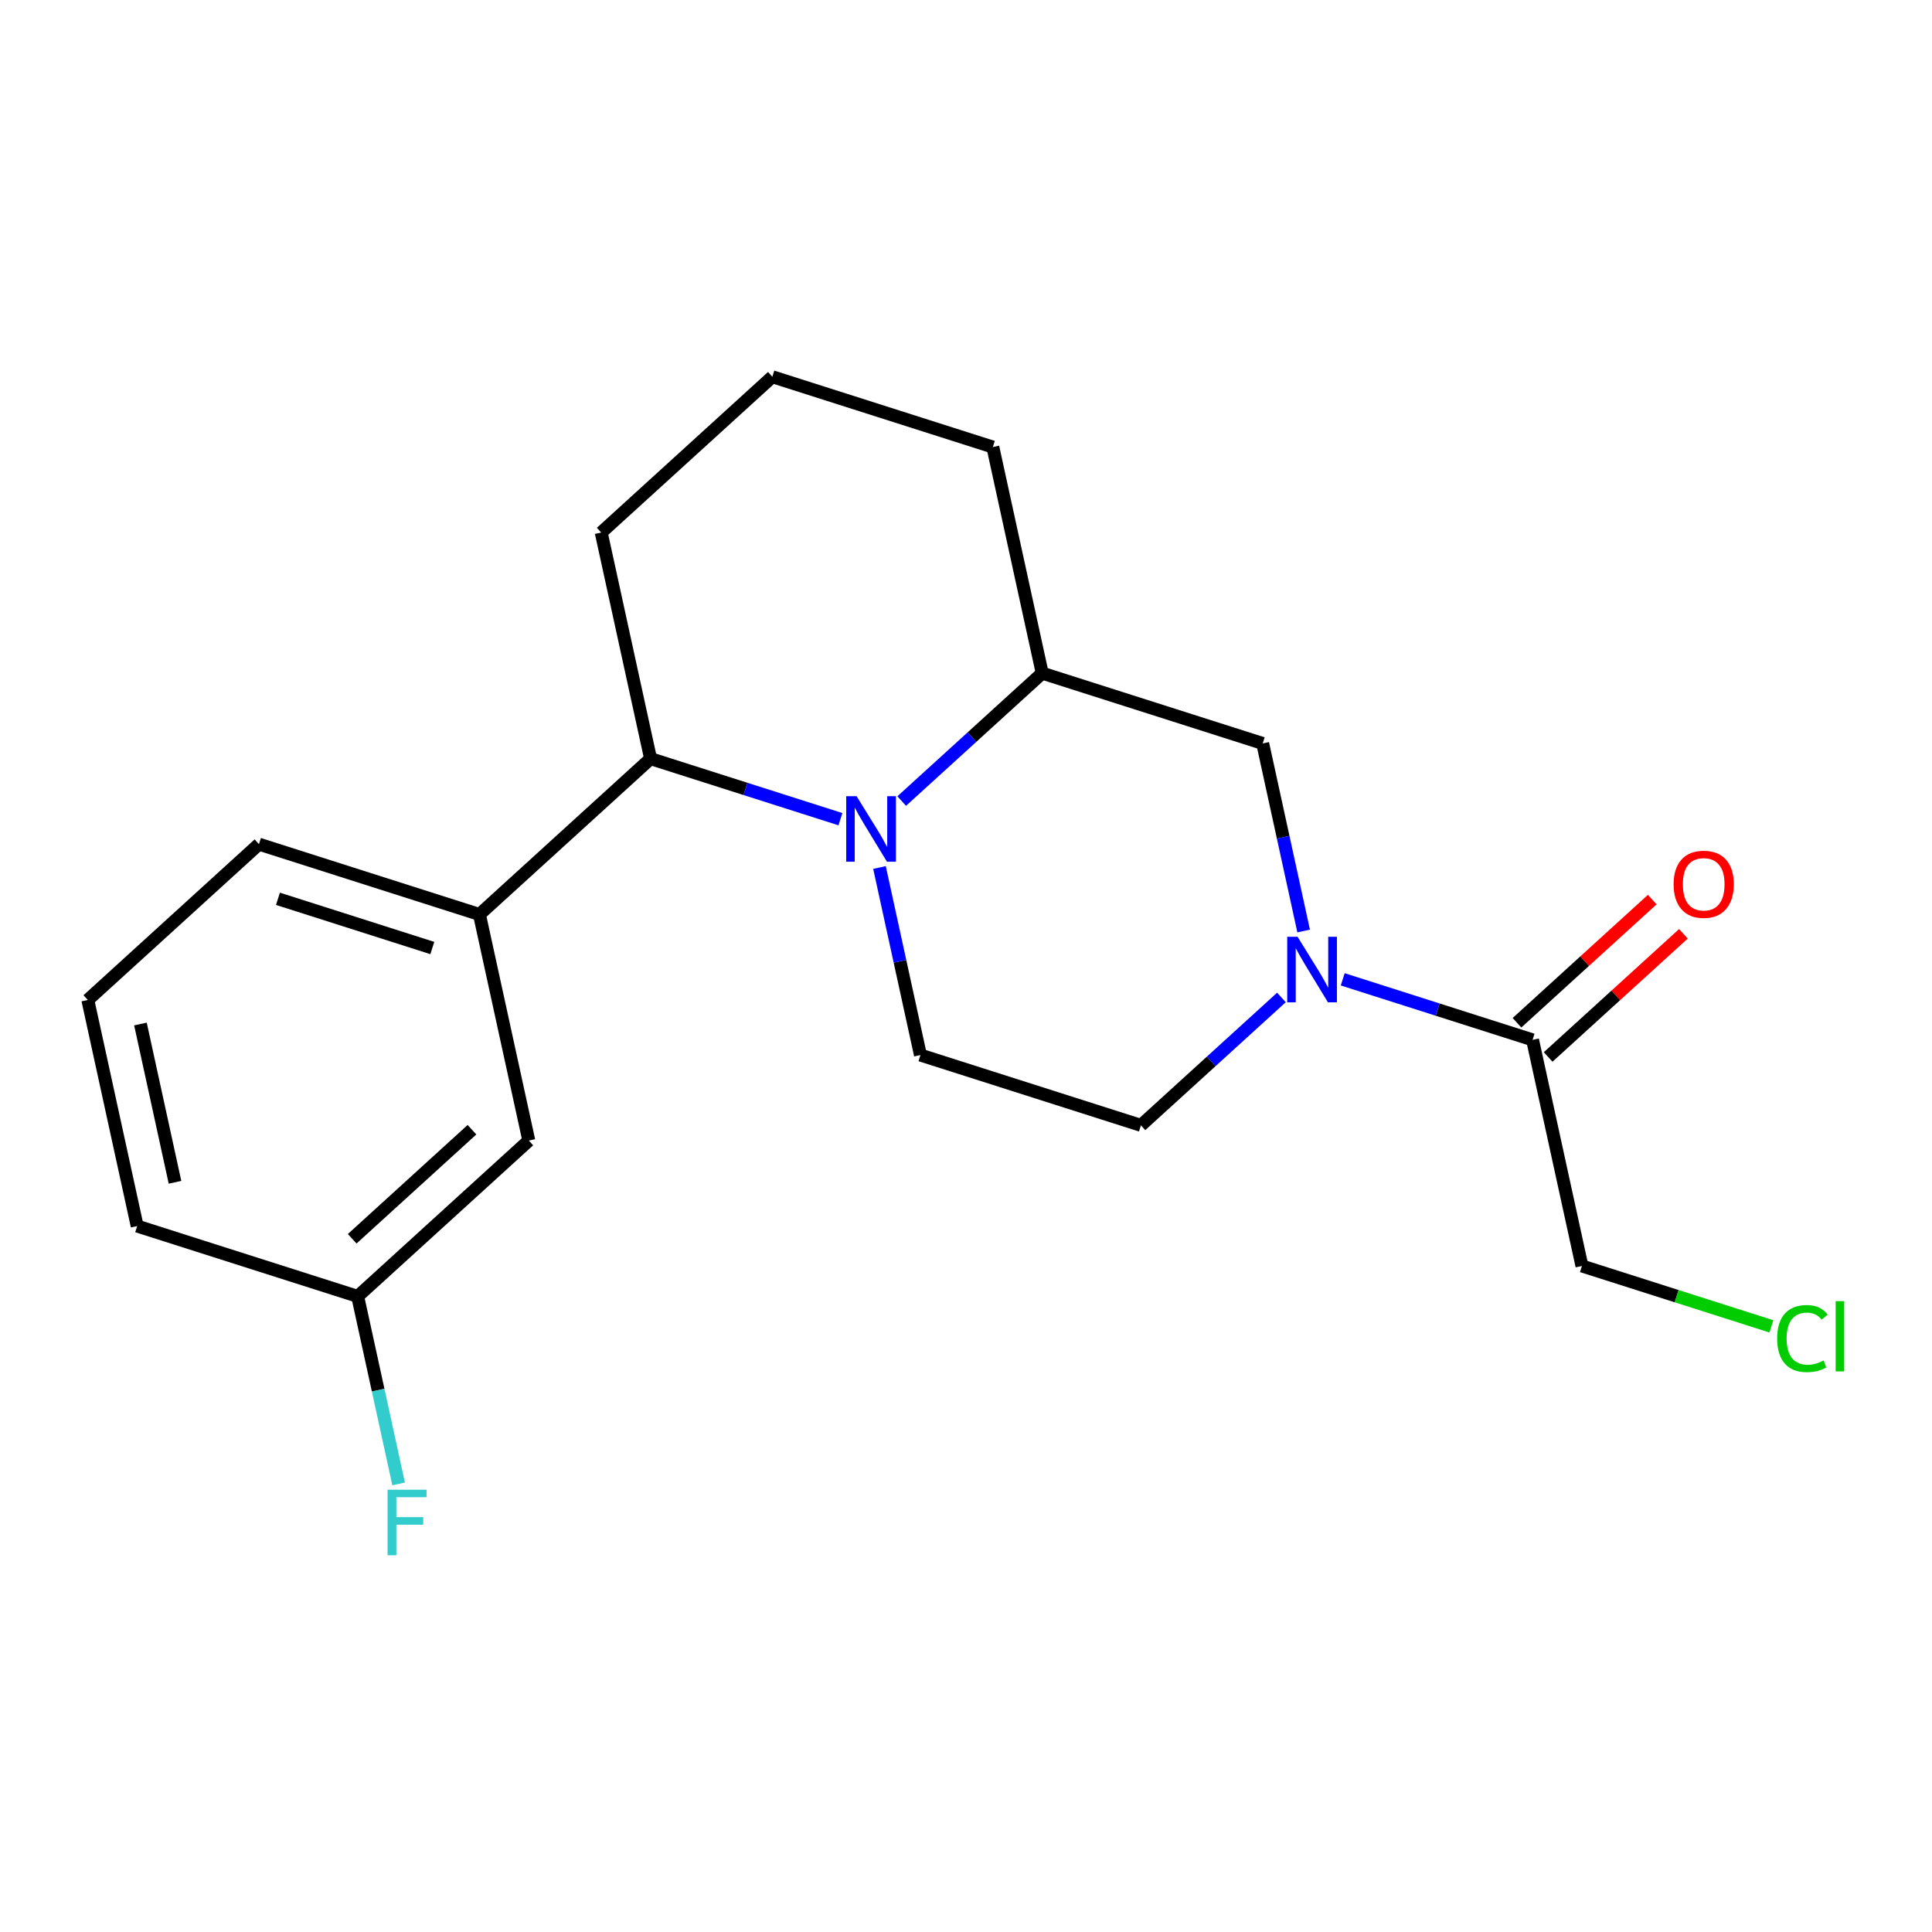 <?xml version='1.0' encoding='iso-8859-1'?>
<svg version='1.1' baseProfile='full'
              xmlns='http://www.w3.org/2000/svg'
                      xmlns:rdkit='http://www.rdkit.org/xml'
                      xmlns:xlink='http://www.w3.org/1999/xlink'
                  xml:space='preserve'
width='300px' height='300px' viewBox='0 0 300 300'>
<!-- END OF HEADER -->
<rect style='opacity:1.0;fill:#FFFFFF;stroke:none' width='300' height='300' x='0' y='0'> </rect>
<rect style='opacity:1.0;fill:#FFFFFF;stroke:none' width='300' height='300' x='0' y='0'> </rect>
<path class='bond-0 atom-0 atom-1' d='M 256.56,139.69 L 246.058,149.251' style='fill:none;fill-rule:evenodd;stroke:#FF0000;stroke-width:2.0px;stroke-linecap:butt;stroke-linejoin:miter;stroke-opacity:1' />
<path class='bond-0 atom-0 atom-1' d='M 246.058,149.251 L 235.557,158.812' style='fill:none;fill-rule:evenodd;stroke:#000000;stroke-width:2.0px;stroke-linecap:butt;stroke-linejoin:miter;stroke-opacity:1' />
<path class='bond-0 atom-0 atom-1' d='M 261.399,145.004 L 250.897,154.565' style='fill:none;fill-rule:evenodd;stroke:#FF0000;stroke-width:2.0px;stroke-linecap:butt;stroke-linejoin:miter;stroke-opacity:1' />
<path class='bond-0 atom-0 atom-1' d='M 250.897,154.565 L 240.396,164.126' style='fill:none;fill-rule:evenodd;stroke:#000000;stroke-width:2.0px;stroke-linecap:butt;stroke-linejoin:miter;stroke-opacity:1' />
<path class='bond-1 atom-1 atom-2' d='M 237.976,161.469 L 245.642,196.579' style='fill:none;fill-rule:evenodd;stroke:#000000;stroke-width:2.0px;stroke-linecap:butt;stroke-linejoin:miter;stroke-opacity:1' />
<path class='bond-3 atom-1 atom-4' d='M 237.976,161.469 L 223.236,156.769' style='fill:none;fill-rule:evenodd;stroke:#000000;stroke-width:2.0px;stroke-linecap:butt;stroke-linejoin:miter;stroke-opacity:1' />
<path class='bond-3 atom-1 atom-4' d='M 223.236,156.769 L 208.496,152.07' style='fill:none;fill-rule:evenodd;stroke:#0000FF;stroke-width:2.0px;stroke-linecap:butt;stroke-linejoin:miter;stroke-opacity:1' />
<path class='bond-2 atom-2 atom-3' d='M 245.642,196.579 L 260.35,201.268' style='fill:none;fill-rule:evenodd;stroke:#000000;stroke-width:2.0px;stroke-linecap:butt;stroke-linejoin:miter;stroke-opacity:1' />
<path class='bond-2 atom-2 atom-3' d='M 260.35,201.268 L 275.058,205.957' style='fill:none;fill-rule:evenodd;stroke:#00CC00;stroke-width:2.0px;stroke-linecap:butt;stroke-linejoin:miter;stroke-opacity:1' />
<path class='bond-4 atom-4 atom-5' d='M 198.98,154.885 L 188.072,164.816' style='fill:none;fill-rule:evenodd;stroke:#0000FF;stroke-width:2.0px;stroke-linecap:butt;stroke-linejoin:miter;stroke-opacity:1' />
<path class='bond-4 atom-4 atom-5' d='M 188.072,164.816 L 177.164,174.746' style='fill:none;fill-rule:evenodd;stroke:#000000;stroke-width:2.0px;stroke-linecap:butt;stroke-linejoin:miter;stroke-opacity:1' />
<path class='bond-20 atom-20 atom-4' d='M 196.072,115.443 L 199.251,130.004' style='fill:none;fill-rule:evenodd;stroke:#000000;stroke-width:2.0px;stroke-linecap:butt;stroke-linejoin:miter;stroke-opacity:1' />
<path class='bond-20 atom-20 atom-4' d='M 199.251,130.004 L 202.43,144.566' style='fill:none;fill-rule:evenodd;stroke:#0000FF;stroke-width:2.0px;stroke-linecap:butt;stroke-linejoin:miter;stroke-opacity:1' />
<path class='bond-5 atom-5 atom-6' d='M 177.164,174.746 L 142.926,163.83' style='fill:none;fill-rule:evenodd;stroke:#000000;stroke-width:2.0px;stroke-linecap:butt;stroke-linejoin:miter;stroke-opacity:1' />
<path class='bond-6 atom-6 atom-7' d='M 142.926,163.83 L 139.746,149.269' style='fill:none;fill-rule:evenodd;stroke:#000000;stroke-width:2.0px;stroke-linecap:butt;stroke-linejoin:miter;stroke-opacity:1' />
<path class='bond-6 atom-6 atom-7' d='M 139.746,149.269 L 136.567,134.707' style='fill:none;fill-rule:evenodd;stroke:#0000FF;stroke-width:2.0px;stroke-linecap:butt;stroke-linejoin:miter;stroke-opacity:1' />
<path class='bond-7 atom-7 atom-8' d='M 140.018,124.388 L 150.926,114.458' style='fill:none;fill-rule:evenodd;stroke:#0000FF;stroke-width:2.0px;stroke-linecap:butt;stroke-linejoin:miter;stroke-opacity:1' />
<path class='bond-7 atom-7 atom-8' d='M 150.926,114.458 L 161.833,104.527' style='fill:none;fill-rule:evenodd;stroke:#000000;stroke-width:2.0px;stroke-linecap:butt;stroke-linejoin:miter;stroke-opacity:1' />
<path class='bond-21 atom-12 atom-7' d='M 101.021,117.804 L 115.762,122.504' style='fill:none;fill-rule:evenodd;stroke:#000000;stroke-width:2.0px;stroke-linecap:butt;stroke-linejoin:miter;stroke-opacity:1' />
<path class='bond-21 atom-12 atom-7' d='M 115.762,122.504 L 130.502,127.203' style='fill:none;fill-rule:evenodd;stroke:#0000FF;stroke-width:2.0px;stroke-linecap:butt;stroke-linejoin:miter;stroke-opacity:1' />
<path class='bond-8 atom-8 atom-9' d='M 161.833,104.527 L 154.168,69.417' style='fill:none;fill-rule:evenodd;stroke:#000000;stroke-width:2.0px;stroke-linecap:butt;stroke-linejoin:miter;stroke-opacity:1' />
<path class='bond-19 atom-8 atom-20' d='M 161.833,104.527 L 196.072,115.443' style='fill:none;fill-rule:evenodd;stroke:#000000;stroke-width:2.0px;stroke-linecap:butt;stroke-linejoin:miter;stroke-opacity:1' />
<path class='bond-9 atom-9 atom-10' d='M 154.168,69.417 L 119.929,58.501' style='fill:none;fill-rule:evenodd;stroke:#000000;stroke-width:2.0px;stroke-linecap:butt;stroke-linejoin:miter;stroke-opacity:1' />
<path class='bond-10 atom-10 atom-11' d='M 119.929,58.501 L 93.356,82.694' style='fill:none;fill-rule:evenodd;stroke:#000000;stroke-width:2.0px;stroke-linecap:butt;stroke-linejoin:miter;stroke-opacity:1' />
<path class='bond-11 atom-11 atom-12' d='M 93.356,82.694 L 101.021,117.804' style='fill:none;fill-rule:evenodd;stroke:#000000;stroke-width:2.0px;stroke-linecap:butt;stroke-linejoin:miter;stroke-opacity:1' />
<path class='bond-12 atom-12 atom-13' d='M 101.021,117.804 L 74.448,141.998' style='fill:none;fill-rule:evenodd;stroke:#000000;stroke-width:2.0px;stroke-linecap:butt;stroke-linejoin:miter;stroke-opacity:1' />
<path class='bond-13 atom-13 atom-14' d='M 74.448,141.998 L 40.209,131.081' style='fill:none;fill-rule:evenodd;stroke:#000000;stroke-width:2.0px;stroke-linecap:butt;stroke-linejoin:miter;stroke-opacity:1' />
<path class='bond-13 atom-13 atom-14' d='M 67.129,147.208 L 43.162,139.566' style='fill:none;fill-rule:evenodd;stroke:#000000;stroke-width:2.0px;stroke-linecap:butt;stroke-linejoin:miter;stroke-opacity:1' />
<path class='bond-22 atom-19 atom-13' d='M 82.114,177.107 L 74.448,141.998' style='fill:none;fill-rule:evenodd;stroke:#000000;stroke-width:2.0px;stroke-linecap:butt;stroke-linejoin:miter;stroke-opacity:1' />
<path class='bond-14 atom-14 atom-15' d='M 40.209,131.081 L 13.636,155.275' style='fill:none;fill-rule:evenodd;stroke:#000000;stroke-width:2.0px;stroke-linecap:butt;stroke-linejoin:miter;stroke-opacity:1' />
<path class='bond-15 atom-15 atom-16' d='M 13.636,155.275 L 21.302,190.385' style='fill:none;fill-rule:evenodd;stroke:#000000;stroke-width:2.0px;stroke-linecap:butt;stroke-linejoin:miter;stroke-opacity:1' />
<path class='bond-15 atom-15 atom-16' d='M 21.808,159.008 L 27.174,183.585' style='fill:none;fill-rule:evenodd;stroke:#000000;stroke-width:2.0px;stroke-linecap:butt;stroke-linejoin:miter;stroke-opacity:1' />
<path class='bond-16 atom-16 atom-17' d='M 21.302,190.385 L 55.541,201.301' style='fill:none;fill-rule:evenodd;stroke:#000000;stroke-width:2.0px;stroke-linecap:butt;stroke-linejoin:miter;stroke-opacity:1' />
<path class='bond-17 atom-17 atom-18' d='M 55.541,201.301 L 58.72,215.862' style='fill:none;fill-rule:evenodd;stroke:#000000;stroke-width:2.0px;stroke-linecap:butt;stroke-linejoin:miter;stroke-opacity:1' />
<path class='bond-17 atom-17 atom-18' d='M 58.72,215.862 L 61.899,230.423' style='fill:none;fill-rule:evenodd;stroke:#33CCCC;stroke-width:2.0px;stroke-linecap:butt;stroke-linejoin:miter;stroke-opacity:1' />
<path class='bond-18 atom-17 atom-19' d='M 55.541,201.301 L 82.114,177.107' style='fill:none;fill-rule:evenodd;stroke:#000000;stroke-width:2.0px;stroke-linecap:butt;stroke-linejoin:miter;stroke-opacity:1' />
<path class='bond-18 atom-17 atom-19' d='M 54.688,192.357 L 73.289,175.422' style='fill:none;fill-rule:evenodd;stroke:#000000;stroke-width:2.0px;stroke-linecap:butt;stroke-linejoin:miter;stroke-opacity:1' />
<path  class='atom-0' d='M 259.878 137.304
Q 259.878 134.861, 261.085 133.495
Q 262.293 132.129, 264.549 132.129
Q 266.806 132.129, 268.014 133.495
Q 269.221 134.861, 269.221 137.304
Q 269.221 139.777, 267.999 141.185
Q 266.777 142.58, 264.549 142.58
Q 262.307 142.58, 261.085 141.185
Q 259.878 139.791, 259.878 137.304
M 264.549 141.43
Q 266.102 141.43, 266.936 140.395
Q 267.784 139.346, 267.784 137.304
Q 267.784 135.306, 266.936 134.3
Q 266.102 133.279, 264.549 133.279
Q 262.997 133.279, 262.149 134.286
Q 261.315 135.292, 261.315 137.304
Q 261.315 139.36, 262.149 140.395
Q 262.997 141.43, 264.549 141.43
' fill='#FF0000'/>
<path  class='atom-3' d='M 275.956 207.847
Q 275.956 205.317, 277.135 203.995
Q 278.328 202.658, 280.585 202.658
Q 282.684 202.658, 283.805 204.139
L 282.856 204.915
Q 282.037 203.837, 280.585 203.837
Q 279.047 203.837, 278.228 204.872
Q 277.423 205.892, 277.423 207.847
Q 277.423 209.86, 278.256 210.895
Q 279.104 211.93, 280.743 211.93
Q 281.864 211.93, 283.172 211.254
L 283.575 212.332
Q 283.043 212.677, 282.238 212.878
Q 281.433 213.08, 280.542 213.08
Q 278.328 213.08, 277.135 211.728
Q 275.956 210.377, 275.956 207.847
' fill='#00CC00'/>
<path  class='atom-3' d='M 285.041 202.04
L 286.364 202.04
L 286.364 212.95
L 285.041 212.95
L 285.041 202.04
' fill='#00CC00'/>
<path  class='atom-4' d='M 201.488 145.464
L 204.823 150.855
Q 205.153 151.387, 205.685 152.35
Q 206.217 153.313, 206.246 153.37
L 206.246 145.464
L 207.597 145.464
L 207.597 155.641
L 206.203 155.641
L 202.623 149.748
Q 202.207 149.058, 201.761 148.267
Q 201.33 147.477, 201.2 147.232
L 201.2 155.641
L 199.878 155.641
L 199.878 145.464
L 201.488 145.464
' fill='#0000FF'/>
<path  class='atom-7' d='M 133.01 123.632
L 136.345 129.022
Q 136.676 129.554, 137.208 130.517
Q 137.74 131.48, 137.768 131.538
L 137.768 123.632
L 139.12 123.632
L 139.12 133.809
L 137.725 133.809
L 134.146 127.915
Q 133.729 127.225, 133.284 126.435
Q 132.852 125.644, 132.723 125.4
L 132.723 133.809
L 131.4 133.809
L 131.4 123.632
L 133.01 123.632
' fill='#0000FF'/>
<path  class='atom-18' d='M 60.181 231.322
L 66.232 231.322
L 66.232 232.486
L 61.546 232.486
L 61.546 235.577
L 65.715 235.577
L 65.715 236.756
L 61.546 236.756
L 61.546 241.499
L 60.181 241.499
L 60.181 231.322
' fill='#33CCCC'/>
</svg>

